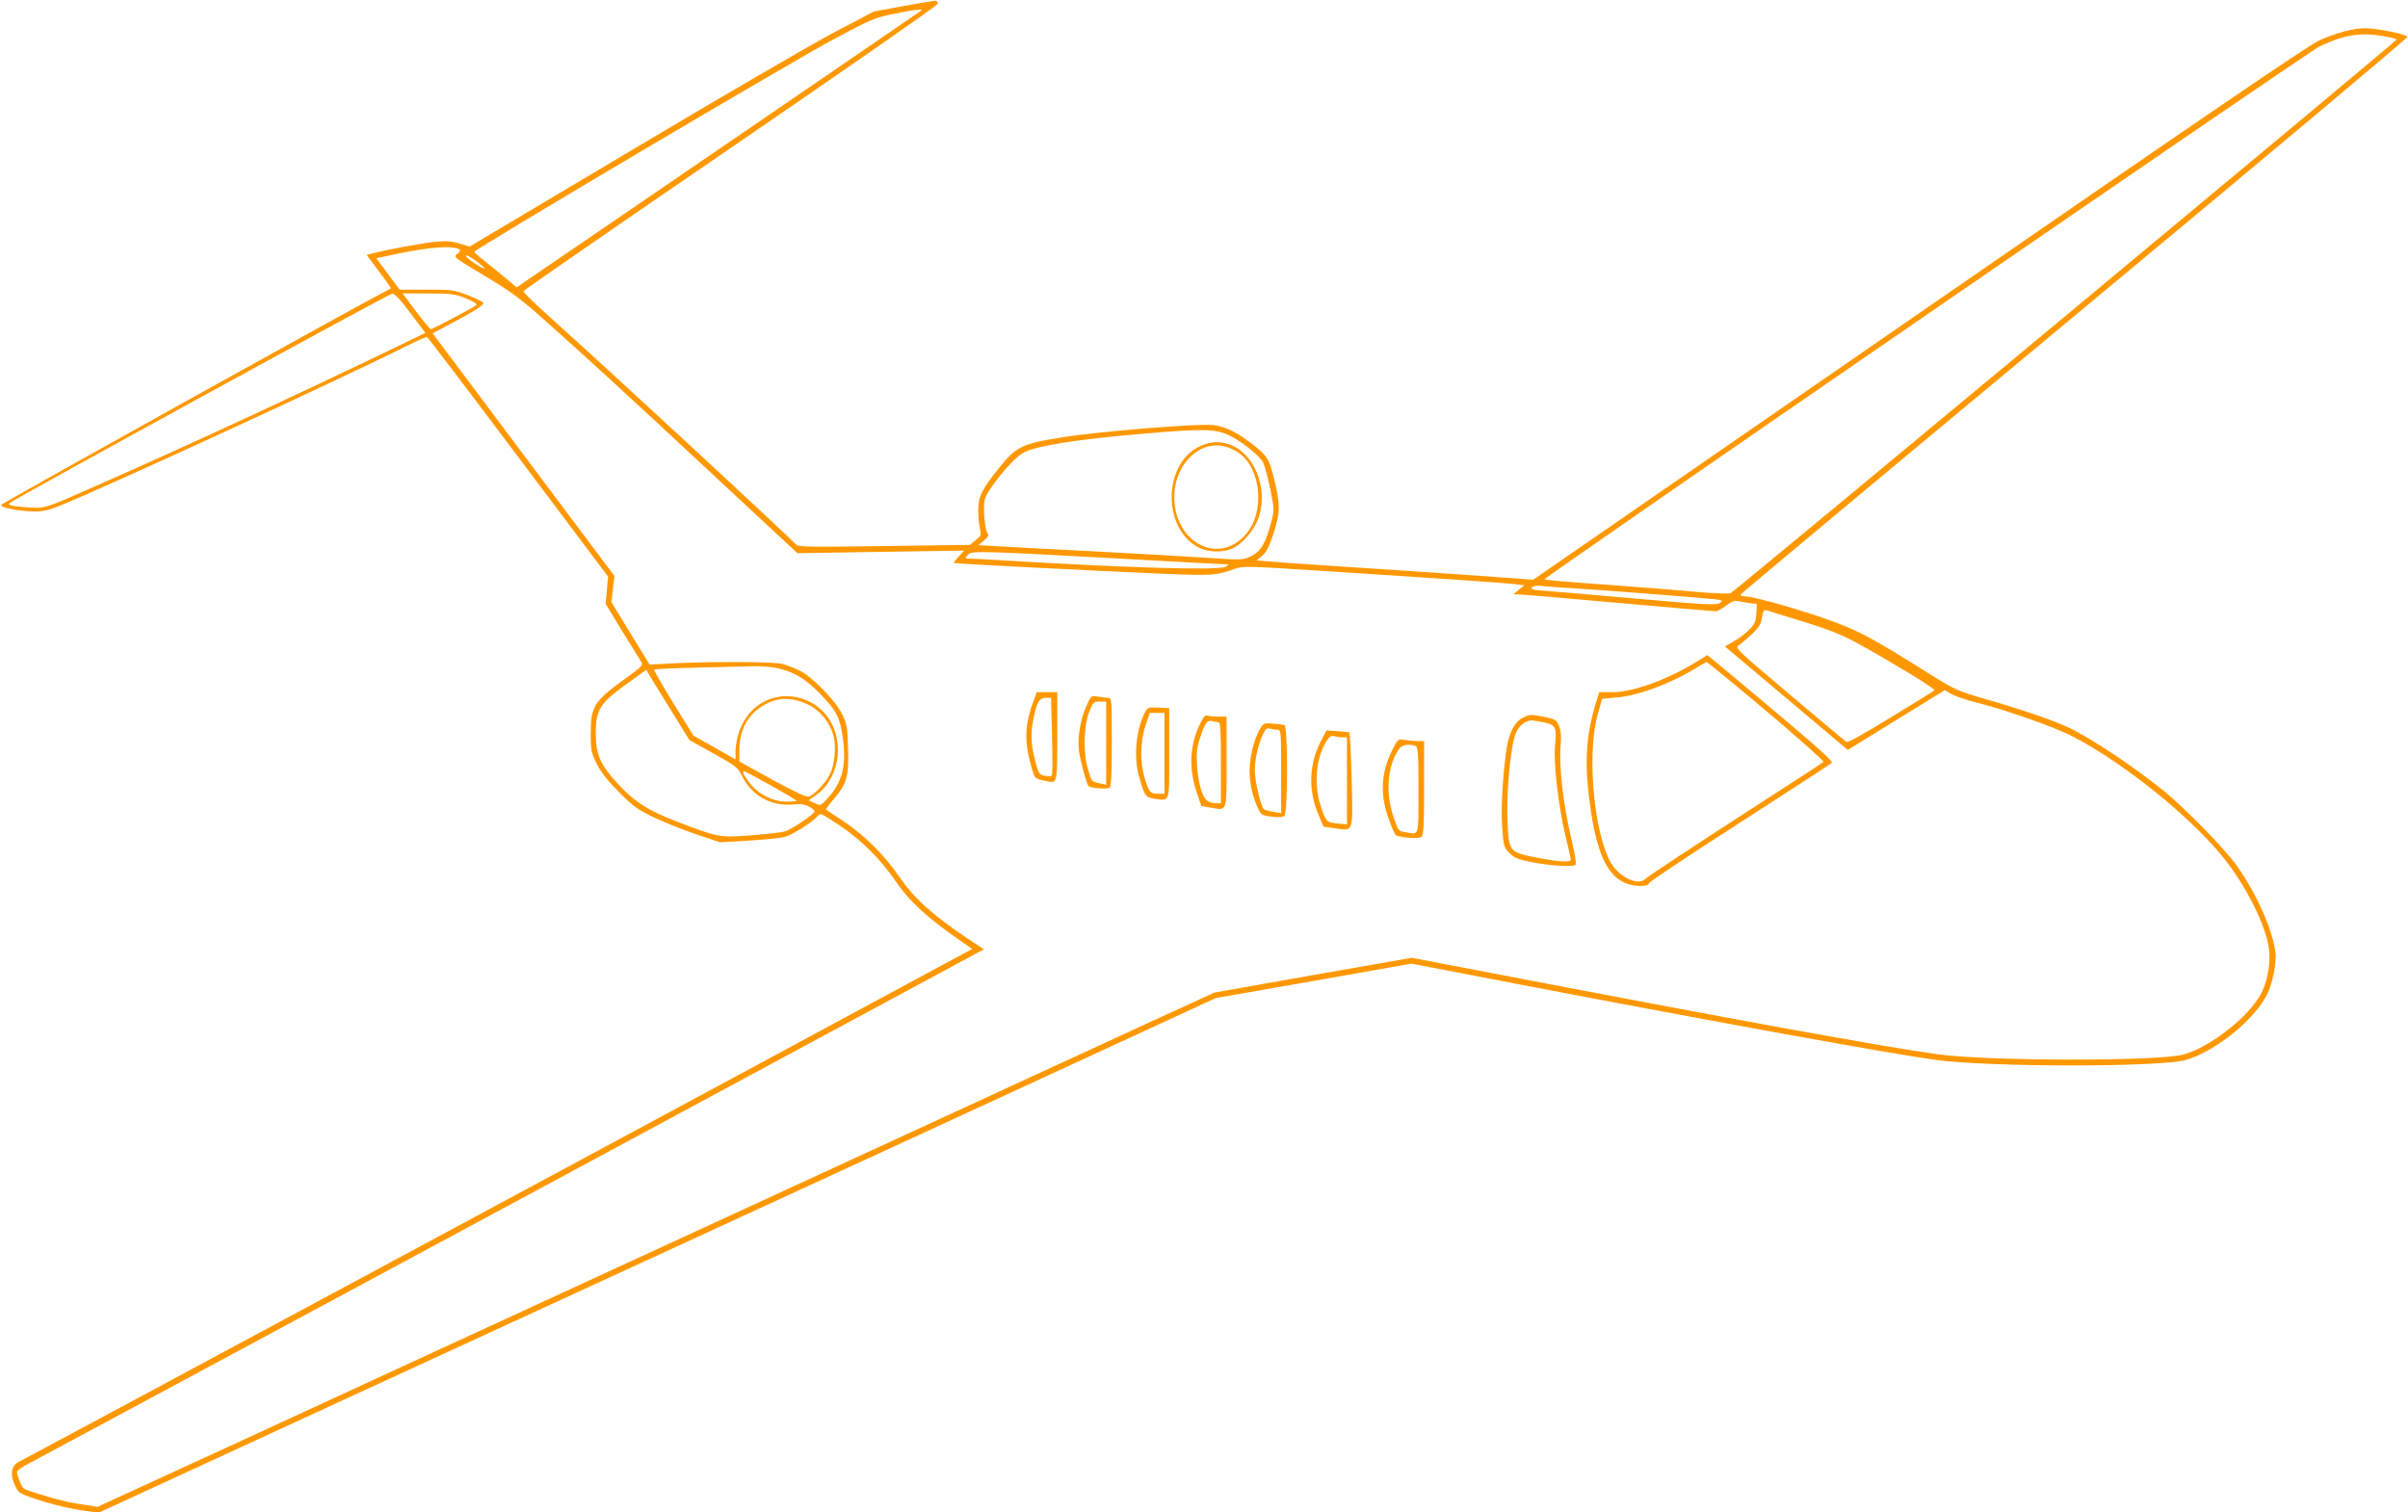 <?xml version="1.0" standalone="no"?>
<!DOCTYPE svg PUBLIC "-//W3C//DTD SVG 20010904//EN"
 "http://www.w3.org/TR/2001/REC-SVG-20010904/DTD/svg10.dtd">
<svg version="1.0" xmlns="http://www.w3.org/2000/svg"
 width="1280pt" height="804pt" viewBox="0 0 1280 804"
 preserveAspectRatio="xMidYMid meet">
<g transform="translate(0,804) scale(0.1,-0.1)"
fill="#ff9800" stroke="none">
<path d="M4805 8008 l-160 -29 -220 -116 c-121 -64 -605 -346 -1075 -626
l-854 -508 -53 16 c-41 13 -71 15 -126 10 -65 -6 -271 -44 -340 -63 l-28 -7
66 -89 c37 -48 65 -89 63 -90 -1 -1 -14 -7 -28 -14 -149 -76 -2045 -1130
-2045 -1137 0 -14 97 -33 172 -34 47 -1 80 6 135 28 240 96 1489 671 1848 851
56 28 106 50 110 48 5 -2 223 -289 485 -638 l477 -635 -6 -73 -7 -72 87 -143
c48 -78 94 -152 101 -163 13 -20 9 -25 -74 -85 -178 -129 -192 -151 -193 -300
0 -88 3 -101 32 -160 22 -44 59 -91 118 -150 72 -73 101 -94 180 -132 52 -25
154 -66 226 -91 l131 -44 153 9 c84 5 170 14 190 19 41 11 144 76 174 109 18
20 19 19 120 -48 113 -76 218 -180 294 -292 73 -108 167 -195 338 -314 l72
-50 -262 -141 c-1061 -574 -4776 -2572 -4799 -2582 -39 -17 -53 -52 -38 -101
6 -21 19 -48 29 -60 21 -25 222 -85 344 -102 l83 -11 1215 560 c668 307 2004
923 2969 1367 l1754 809 520 91 520 92 566 -109 c1064 -204 1975 -369 2221
-403 285 -39 1199 -39 1330 0 158 47 362 212 431 348 29 56 52 173 44 227 -17
122 -99 306 -203 455 -63 89 -277 309 -392 402 -160 128 -358 261 -493 330
-74 37 -244 96 -441 153 -159 46 -175 53 -295 128 -334 211 -404 247 -601 314
-160 54 -357 108 -397 108 -13 0 -23 4 -21 9 2 5 801 672 1776 1482 975 810
1771 1477 1769 1483 -5 14 -158 45 -222 46 -64 0 -149 -22 -245 -64 -54 -23
-642 -424 -2127 -1450 l-2053 -1418 -287 21 c-159 11 -466 32 -683 46 -217 14
-419 28 -447 31 l-53 5 30 25 c22 19 37 49 61 122 35 110 35 153 -1 297 -25
96 -35 113 -107 169 -82 65 -146 97 -211 106 -76 10 -608 -33 -812 -66 -205
-32 -239 -49 -328 -160 -95 -118 -112 -154 -112 -228 0 -34 4 -77 9 -97 8 -33
6 -38 -23 -61 l-31 -25 -456 -6 c-418 -6 -458 -5 -470 10 -32 38 -1042 972
-1317 1217 -73 65 -131 123 -130 128 2 5 498 348 1103 762 605 414 1100 758
1100 766 0 7 -4 14 -10 16 -5 1 -82 -11 -170 -28z m94 -23 c-3 -2 -488 -335
-1079 -739 l-1074 -734 -65 55 c-37 30 -87 72 -113 92 -26 20 -47 39 -47 42
-2 12 1715 1028 1919 1135 187 100 213 111 310 130 104 22 158 28 149 19z
m7771 -137 c38 -7 70 -15 70 -18 0 -8 -3517 -2932 -3540 -2943 -10 -5 -87 -2
-181 6 -90 9 -309 26 -486 39 -178 12 -323 25 -323 28 2 14 4051 2799 4118
2832 131 63 217 77 342 56z m-10228 -1134 c7 -4 3 -13 -11 -24 -22 -16 -20
-18 146 -117 143 -86 192 -122 328 -244 218 -194 437 -395 849 -779 192 -179
380 -353 417 -388 l68 -63 443 7 443 7 -29 -32 c-16 -17 -28 -32 -25 -34 4 -4
738 -41 1126 -58 249 -10 272 -8 370 28 38 14 75 13 445 -11 624 -40 999 -66
1047 -72 l44 -6 -29 -23 -29 -24 25 -1 c14 0 252 -20 530 -45 278 -25 512 -45
521 -45 9 0 33 14 54 30 21 17 45 28 54 26 9 -2 37 -7 63 -11 l47 -6 -3 -49
c-2 -42 -8 -56 -36 -86 -19 -20 -56 -48 -83 -63 l-48 -28 327 -275 326 -275
258 159 258 159 33 -20 c19 -11 72 -29 117 -41 172 -43 428 -133 529 -185 290
-150 666 -459 830 -681 108 -146 195 -327 213 -441 12 -73 -5 -174 -39 -242
-64 -124 -271 -288 -414 -327 -131 -37 -1038 -36 -1307 1 -296 41 -1098 187
-2440 445 l-356 68 -525 -92 -524 -93 -360 -165 c-198 -91 -1197 -552 -2220
-1023 -1023 -471 -2197 -1012 -2608 -1202 l-749 -344 -71 11 c-84 13 -120 21
-239 57 -83 25 -88 27 -102 65 -9 21 -16 45 -16 52 0 8 30 29 68 48 37 19
1193 641 2569 1382 l2503 1349 -83 55 c-192 129 -287 215 -367 331 -78 114
-184 220 -295 294 -49 33 -92 61 -94 63 -2 2 17 28 43 58 68 80 79 122 74 270
-3 109 -7 128 -32 180 -35 71 -156 196 -224 230 -26 13 -67 29 -91 36 -47 12
-345 14 -572 4 l-136 -7 -102 166 -101 166 8 70 8 69 -464 619 c-255 340 -472
630 -483 645 l-19 26 107 57 c115 61 163 92 163 104 0 5 -36 22 -79 40 -77 30
-86 31 -223 31 l-144 0 -39 53 c-21 28 -49 66 -62 83 l-23 31 103 22 c181 38
303 47 339 25z m134 -101 c-7 -7 -105 60 -100 68 3 5 27 -8 54 -28 27 -20 48
-38 46 -40z m-393 -239 l78 -104 -178 -86 c-483 -233 -1097 -518 -1518 -703
-340 -151 -322 -145 -422 -138 -83 6 -102 11 -91 23 20 19 2017 1113 2033
1113 14 0 44 -33 98 -105z m293 80 c36 -15 62 -30 57 -35 -12 -12 -233 -129
-243 -129 -4 0 -40 43 -79 95 l-71 95 135 0 c122 0 141 -2 201 -26z m4059
-729 c67 -33 161 -108 179 -144 9 -16 25 -79 38 -140 22 -109 22 -112 5 -178
-29 -110 -55 -155 -107 -180 -44 -21 -47 -21 -240 -8 -107 7 -386 23 -620 35
-234 12 -462 24 -507 27 l-82 5 30 25 c23 20 27 28 18 39 -14 17 -24 130 -15
176 9 49 145 217 204 250 65 37 280 72 637 102 317 28 388 26 460 -9z m-562
-656 c286 -16 529 -29 540 -29 22 -1 22 -1 2 -13 -33 -20 -497 -7 -1170 33
-88 6 -173 10 -189 10 -28 0 -28 1 -12 19 15 16 30 18 164 14 81 -2 380 -18
665 -34z m2352 -154 c161 -9 746 -55 793 -61 40 -6 42 -7 23 -20 -17 -12 -81
-9 -473 26 -249 22 -470 41 -490 42 -38 2 -49 12 -25 21 6 3 26 4 42 2 17 -2
75 -7 130 -10z m1212 -165 c248 -76 266 -84 576 -268 98 -58 174 -108 170
-112 -4 -4 -109 -69 -233 -144 -147 -91 -228 -135 -236 -130 -7 5 -143 119
-303 254 -283 239 -290 245 -268 260 12 8 43 34 69 58 38 36 48 52 54 88 5 35
10 44 23 40 9 -3 75 -24 148 -46z m-5417 -260 c94 -18 158 -55 237 -136 90
-93 107 -125 123 -236 20 -145 -1 -233 -77 -318 -41 -45 -41 -45 -72 -30 l-32
15 44 32 c67 47 112 143 111 237 -3 316 -413 396 -523 102 -11 -31 -21 -79
-21 -105 l0 -49 -112 64 -112 63 -107 173 c-58 95 -104 175 -102 178 3 3 109
8 236 11 128 3 260 6 293 7 34 1 85 -3 114 -8z m-548 -235 l93 -150 128 -71
c121 -67 129 -74 153 -123 51 -101 153 -158 266 -148 45 4 67 1 89 -11 16 -10
29 -20 29 -25 0 -14 -122 -97 -158 -107 -20 -6 -102 -15 -181 -21 -166 -13
-173 -11 -393 73 -152 59 -225 105 -312 199 -94 101 -119 158 -119 267 0 135
19 164 199 291 l69 50 22 -37 c12 -20 64 -104 115 -187z m728 37 c62 -31 112
-94 131 -165 15 -57 6 -154 -20 -204 -23 -46 -83 -109 -112 -118 -13 -4 -77
26 -194 90 l-175 97 0 62 c1 103 42 182 122 232 77 49 156 51 248 6z m-200
-429 c76 -43 137 -79 135 -81 -2 -2 -27 -4 -56 -4 -72 1 -149 40 -194 99 -33
43 -42 63 -29 63 3 0 68 -35 144 -77z"/>
<path d="M9020 4523 c-157 -97 -340 -163 -450 -163 l-69 0 -20 -64 c-43 -141
-56 -275 -41 -431 38 -389 115 -535 284 -535 23 0 39 5 42 15 3 8 220 153 482
321 263 169 482 312 489 318 8 8 -68 77 -299 271 -170 143 -321 269 -336 281
l-27 21 -55 -34z m370 -264 c171 -144 307 -266 303 -270 -4 -4 -215 -141 -468
-304 -253 -164 -468 -306 -478 -317 -33 -34 -113 -5 -166 59 -100 121 -151
579 -90 808 l25 90 79 7 c117 10 294 77 430 162 22 14 43 26 47 26 4 0 148
-118 318 -261z"/>
<path d="M5491 4305 c-45 -121 -47 -215 -5 -354 15 -52 13 -51 87 -66 46 -9
47 -6 47 241 l0 234 -54 0 -55 0 -20 -55z m101 -177 c3 -112 3 -206 -1 -211
-4 -4 -21 -5 -38 -1 -27 5 -32 12 -46 62 -25 90 -30 152 -17 222 18 101 33
130 68 130 l29 0 5 -202z"/>
<path d="M5776 4289 c-33 -71 -49 -170 -41 -238 6 -50 41 -180 51 -190 10 -11
100 -18 112 -9 9 8 12 69 12 244 0 216 -1 234 -17 234 -10 0 -35 3 -55 6 -38
7 -38 6 -62 -47z m104 -200 l0 -221 -32 7 c-46 10 -45 9 -64 73 -27 85 -24
230 5 305 21 54 24 57 57 57 l34 0 0 -221z"/>
<path d="M6086 4253 c-47 -92 -61 -236 -32 -339 31 -108 34 -112 81 -120 86
-12 80 -29 80 241 l0 240 -57 3 c-54 3 -58 1 -72 -25z m104 -218 l0 -215 -34
0 c-41 0 -49 9 -72 85 -25 85 -23 193 5 278 l23 67 39 0 39 0 0 -215z"/>
<path d="M6377 4188 c-54 -114 -59 -236 -14 -366 l23 -67 51 -9 c88 -15 83
-29 83 244 l0 240 -44 0 c-24 0 -51 3 -59 6 -11 4 -22 -10 -40 -48z m101 12
c9 0 12 -50 12 -215 l0 -215 -28 0 c-16 0 -36 6 -45 13 -27 20 -48 95 -54 187
-4 70 -1 96 17 150 26 79 37 93 64 86 12 -3 27 -6 34 -6z"/>
<path d="M8094 4224 c-39 -19 -69 -73 -82 -144 -21 -117 -35 -328 -27 -435 7
-105 9 -111 39 -140 26 -27 46 -35 126 -50 99 -19 213 -25 226 -12 4 4 -7 67
-24 140 -41 173 -65 378 -57 483 5 60 3 90 -8 115 -13 31 -20 36 -74 47 -74
15 -81 15 -119 -4z m116 -25 c59 -13 66 -27 56 -124 -9 -87 18 -323 54 -473
17 -68 30 -128 30 -133 0 -15 -75 -10 -183 12 -146 29 -148 31 -154 200 -6
151 17 395 44 460 15 39 51 68 85 69 9 0 40 -5 68 -11z"/>
<path d="M6704 4175 c-30 -45 -54 -127 -60 -198 -7 -77 9 -161 43 -234 17 -36
22 -38 73 -45 34 -4 60 -2 67 4 19 15 19 477 1 483 -7 2 -35 6 -61 8 -42 4
-50 2 -63 -18z m89 -15 c16 0 17 -17 17 -221 l0 -222 -42 7 c-24 4 -46 10 -50
14 -17 18 -48 151 -48 206 0 63 20 147 47 199 11 23 19 28 36 23 12 -3 30 -6
40 -6z"/>
<path d="M7022 4101 c-63 -119 -69 -260 -16 -386 l29 -70 63 -9 c98 -14 94
-26 87 263 -4 135 -9 247 -13 248 -4 1 -33 3 -64 6 l-57 4 -29 -56z m116 19
l22 0 0 -231 0 -232 -51 5 c-58 6 -62 9 -90 98 -36 112 -23 250 31 339 17 26
26 32 43 27 12 -3 32 -6 45 -6z"/>
<path d="M7404 4059 c-63 -124 -70 -236 -24 -368 16 -46 34 -87 40 -91 23 -14
122 -21 136 -9 11 9 14 61 14 260 l0 249 -32 0 c-18 0 -50 3 -70 6 -36 6 -37
6 -64 -47z m120 15 c14 -5 16 -36 16 -235 0 -255 6 -236 -72 -223 -35 6 -37 9
-62 85 -42 126 -31 265 29 355 15 24 54 32 89 18z"/>
<path d="M6373 5665 c-193 -97 -193 -438 -1 -536 51 -26 132 -28 181 -4 47 22
104 85 129 143 64 144 2 340 -127 401 -60 28 -119 27 -182 -4z m212 -33 c119
-83 140 -312 39 -431 -67 -78 -160 -100 -244 -57 -163 83 -187 349 -43 476 74
65 165 69 248 12z"/>
</g>
</svg>
